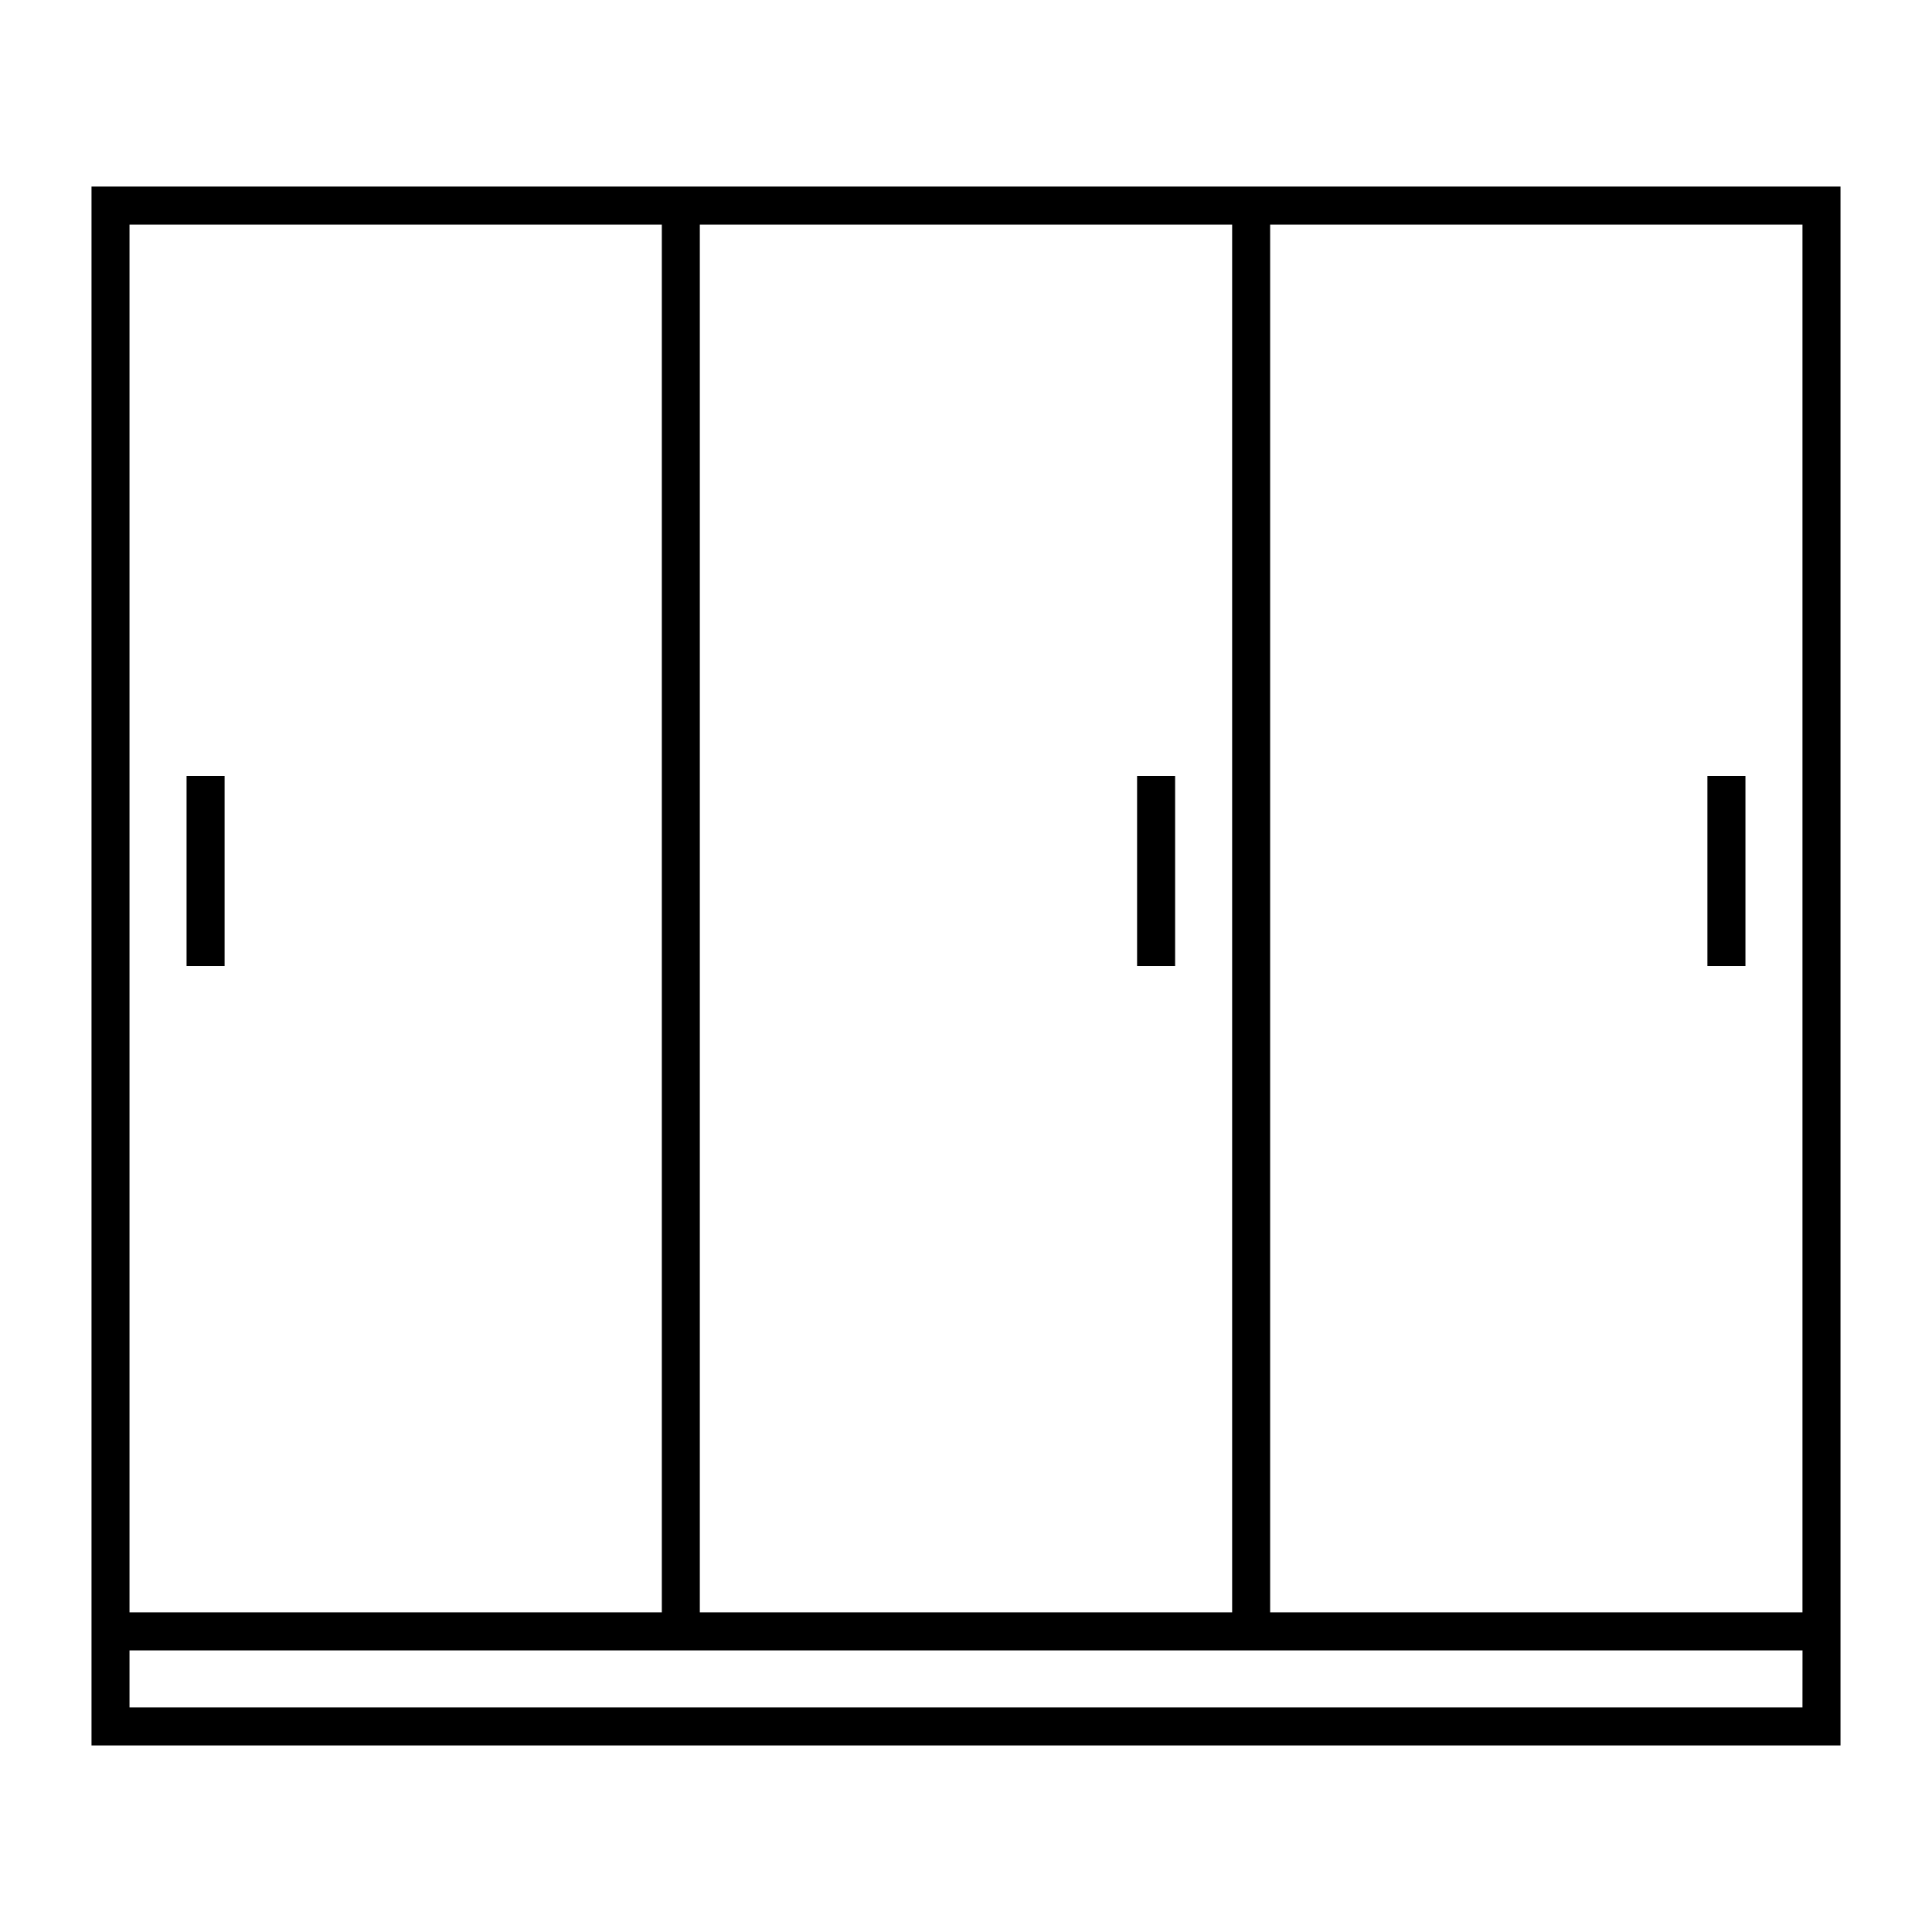 <?xml version="1.0" encoding="UTF-8"?>
<!-- Uploaded to: ICON Repo, www.iconrepo.com, Generator: ICON Repo Mixer Tools -->
<svg fill="#000000" width="800px" height="800px" version="1.1" viewBox="144 144 512 512" xmlns="http://www.w3.org/2000/svg">
 <g>
  <path d="m631.75 581.37v-387.93h-463.5v413.12h463.5zm-302.29-377.86h141.07v367.78h-141.07zm-151.14 0h141.07v367.78h-141.07zm443.35 392.97h-443.35v-15.113h443.36zm0-25.191h-141.07v-367.78h141.07z"/>
  <path d="m596.48 349.62h10.078v50.383h-10.078z"/>
  <path d="m445.34 349.62h10.078v50.383h-10.078z"/>
  <path d="m193.44 349.62h10.078v50.383h-10.078z"/>
 </g>
</svg>